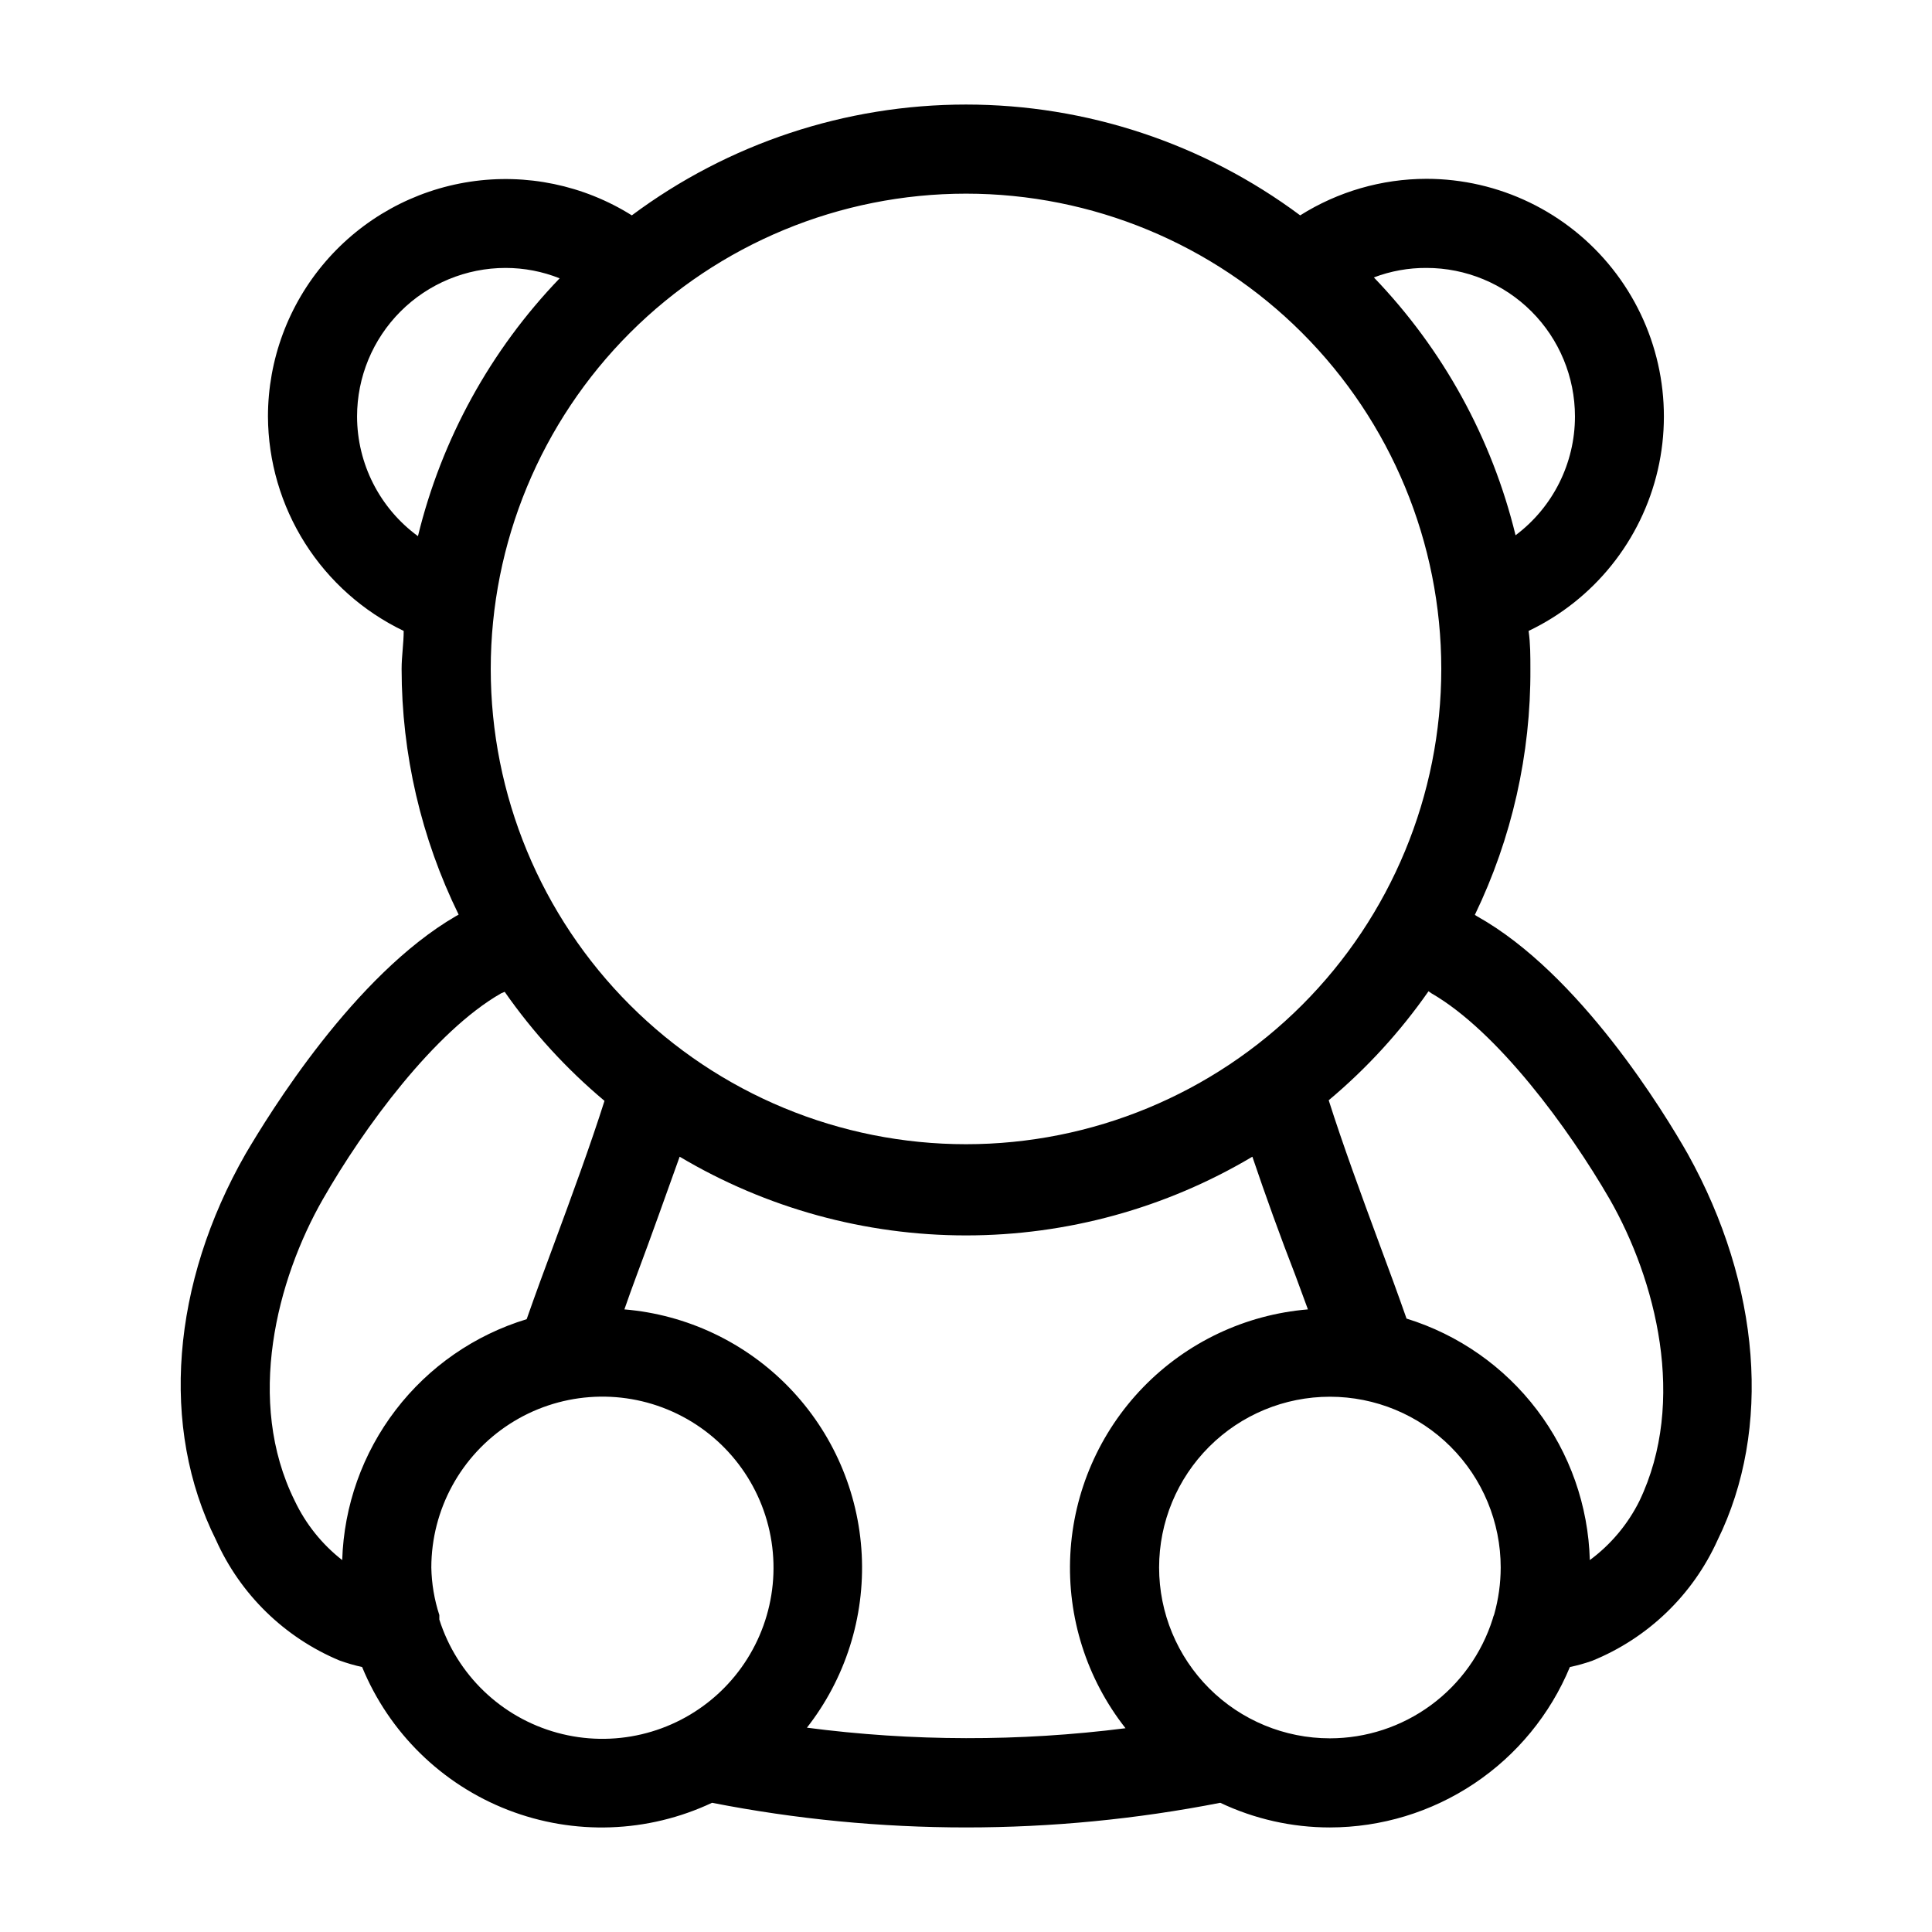 <?xml version="1.0" encoding="UTF-8"?>
<!-- Uploaded to: SVG Repo, www.svgrepo.com, Generator: SVG Repo Mixer Tools -->
<svg fill="#000000" width="800px" height="800px" version="1.1" viewBox="144 144 512 512" xmlns="http://www.w3.org/2000/svg">
 <path d="m233.98 584.05c1.957 0.707 3.953 1.285 5.984 1.73 7.152 17.387 21.125 31.074 38.652 37.875 17.523 6.797 37.074 6.113 54.078-1.898 44.477 8.711 90.219 8.711 134.69 0 9.078 4.305 19 6.539 29.047 6.535 13.617-0.016 26.922-4.062 38.238-11.629 11.32-7.562 20.148-18.309 25.367-30.883 2.004-0.418 3.977-0.973 5.906-1.652 14.762-5.996 26.656-17.441 33.219-31.961 14.484-29.441 11.414-67.621-7.871-102.34-6.219-10.941-28.652-47.781-55.812-62.977l-0.629-0.395c9.809-20.32 14.848-42.613 14.719-65.18 0-3.387 0-6.769-0.473-10.078v0.004c17.316-8.266 29.922-23.969 34.238-42.664 4.316-18.695-0.121-38.336-12.059-53.355-11.938-15.023-30.074-23.781-49.258-23.793-11.84 0.016-23.438 3.375-33.457 9.684-25.59-19.066-56.648-29.367-88.559-29.367-31.914 0-62.973 10.301-88.562 29.367-12.762-8.004-27.965-11.168-42.859-8.918s-28.488 9.762-38.316 21.176c-9.828 11.414-15.242 25.973-15.254 41.035 0.055 11.895 3.461 23.531 9.82 33.586 6.363 10.051 15.426 18.105 26.152 23.25 0 3.305-0.551 6.691-0.551 10.078v-0.004c0.008 22.57 5.18 44.84 15.113 65.102l-0.707 0.395c-27.078 15.742-49.516 52.426-55.734 62.977-19.68 34.402-22.75 72.578-7.871 102.34 6.449 14.434 18.16 25.863 32.746 31.961zm26.449-10.863v-1.18c-1.328-4.07-2.043-8.316-2.125-12.598 0.02-15.367 7.824-29.68 20.73-38.023s29.164-9.578 43.184-3.285c14.02 6.293 23.898 19.262 26.242 34.453 2.344 15.188-3.168 30.531-14.637 40.758-11.473 10.227-27.344 13.949-42.168 9.883-14.82-4.062-26.574-15.359-31.227-30.008zm97.297 28.812h0.004c10.285-13.066 15.484-29.418 14.637-46.023-0.848-16.605-7.688-32.34-19.254-44.289-11.566-11.945-27.07-19.297-43.641-20.684 1.023-2.992 2.125-5.984 3.227-8.973 4.016-10.707 7.871-21.648 11.414-31.488l0.004-0.004c22.957 13.656 49.176 20.859 75.887 20.859s52.926-7.203 75.887-20.859c3.465 10.234 7.398 21.176 11.414 31.488l3.305 8.973v0.004c-16.578 1.371-32.098 8.711-43.676 20.652-11.578 11.945-18.434 27.684-19.289 44.297-0.859 16.613 4.34 32.973 14.629 46.047-28.07 3.562-56.484 3.512-84.543-0.16zm138.71 2.676c-12.004 0-23.516-4.769-32.004-13.258-8.488-8.488-13.258-20.004-13.258-32.008s4.769-23.516 13.258-32.004c8.488-8.492 20-13.258 32.004-13.258 12.008 0 23.52 4.766 32.008 13.258 8.488 8.488 13.258 20 13.258 32.004-0.008 4.207-0.59 8.391-1.73 12.438-0.168 0.383-0.301 0.777-0.395 1.184-2.894 9.172-8.637 17.188-16.395 22.875-7.758 5.691-17.125 8.762-26.746 8.77zm26.922-197.43c17.477 10.078 36.289 35.66 47.23 54.555 12.203 21.332 20.547 53.531 7.871 79.98l0.004-0.004c-3.082 6.188-7.586 11.559-13.145 15.664-0.395-14.402-5.293-28.324-14.004-39.801-8.711-11.48-20.801-19.941-34.566-24.199-2.281-6.535-4.723-13.145-7.242-19.918-4.801-12.988-9.684-26.293-13.383-37.941 10.051-8.418 18.945-18.133 26.449-28.887zm38.023-152.88c0 12.387-5.832 24.055-15.742 31.488-6.258-25.695-19.215-49.273-37.551-68.332 4.449-1.688 9.172-2.543 13.934-2.516 10.438 0 20.449 4.144 27.832 11.527 7.379 7.379 11.527 17.391 11.527 27.832zm-35.426 66.91c0 33.406-13.27 65.441-36.891 89.062-23.617 23.621-55.656 36.891-89.059 36.891-33.406 0-65.441-13.27-89.062-36.891s-36.891-55.656-36.891-89.062c0-33.402 13.27-65.441 36.891-89.062 23.621-23.617 55.656-36.891 89.062-36.891 33.402 0 65.441 13.273 89.059 36.891 23.621 23.621 36.891 55.66 36.891 89.062zm-287.33-66.91c0-10.441 4.148-20.453 11.527-27.832 7.383-7.383 17.395-11.527 27.832-11.527 4.91 0 9.77 0.934 14.328 2.754-18.336 19.055-31.293 42.633-37.551 68.328-10.125-7.398-16.117-19.184-16.137-31.723zm-9.051 207.43c10.785-18.895 29.598-44.477 47.23-54.555l0.945-0.395v0.004c7.504 10.754 16.398 20.469 26.449 28.891-3.699 11.652-8.582 24.953-13.383 37.941-2.519 6.769-4.961 13.383-7.242 19.918-13.801 4.191-25.941 12.605-34.711 24.059s-13.727 25.367-14.172 39.781c-5.371-4.191-9.684-9.586-12.598-15.742-13.066-26.371-4.723-58.566 7.481-79.902z"/>
</svg>